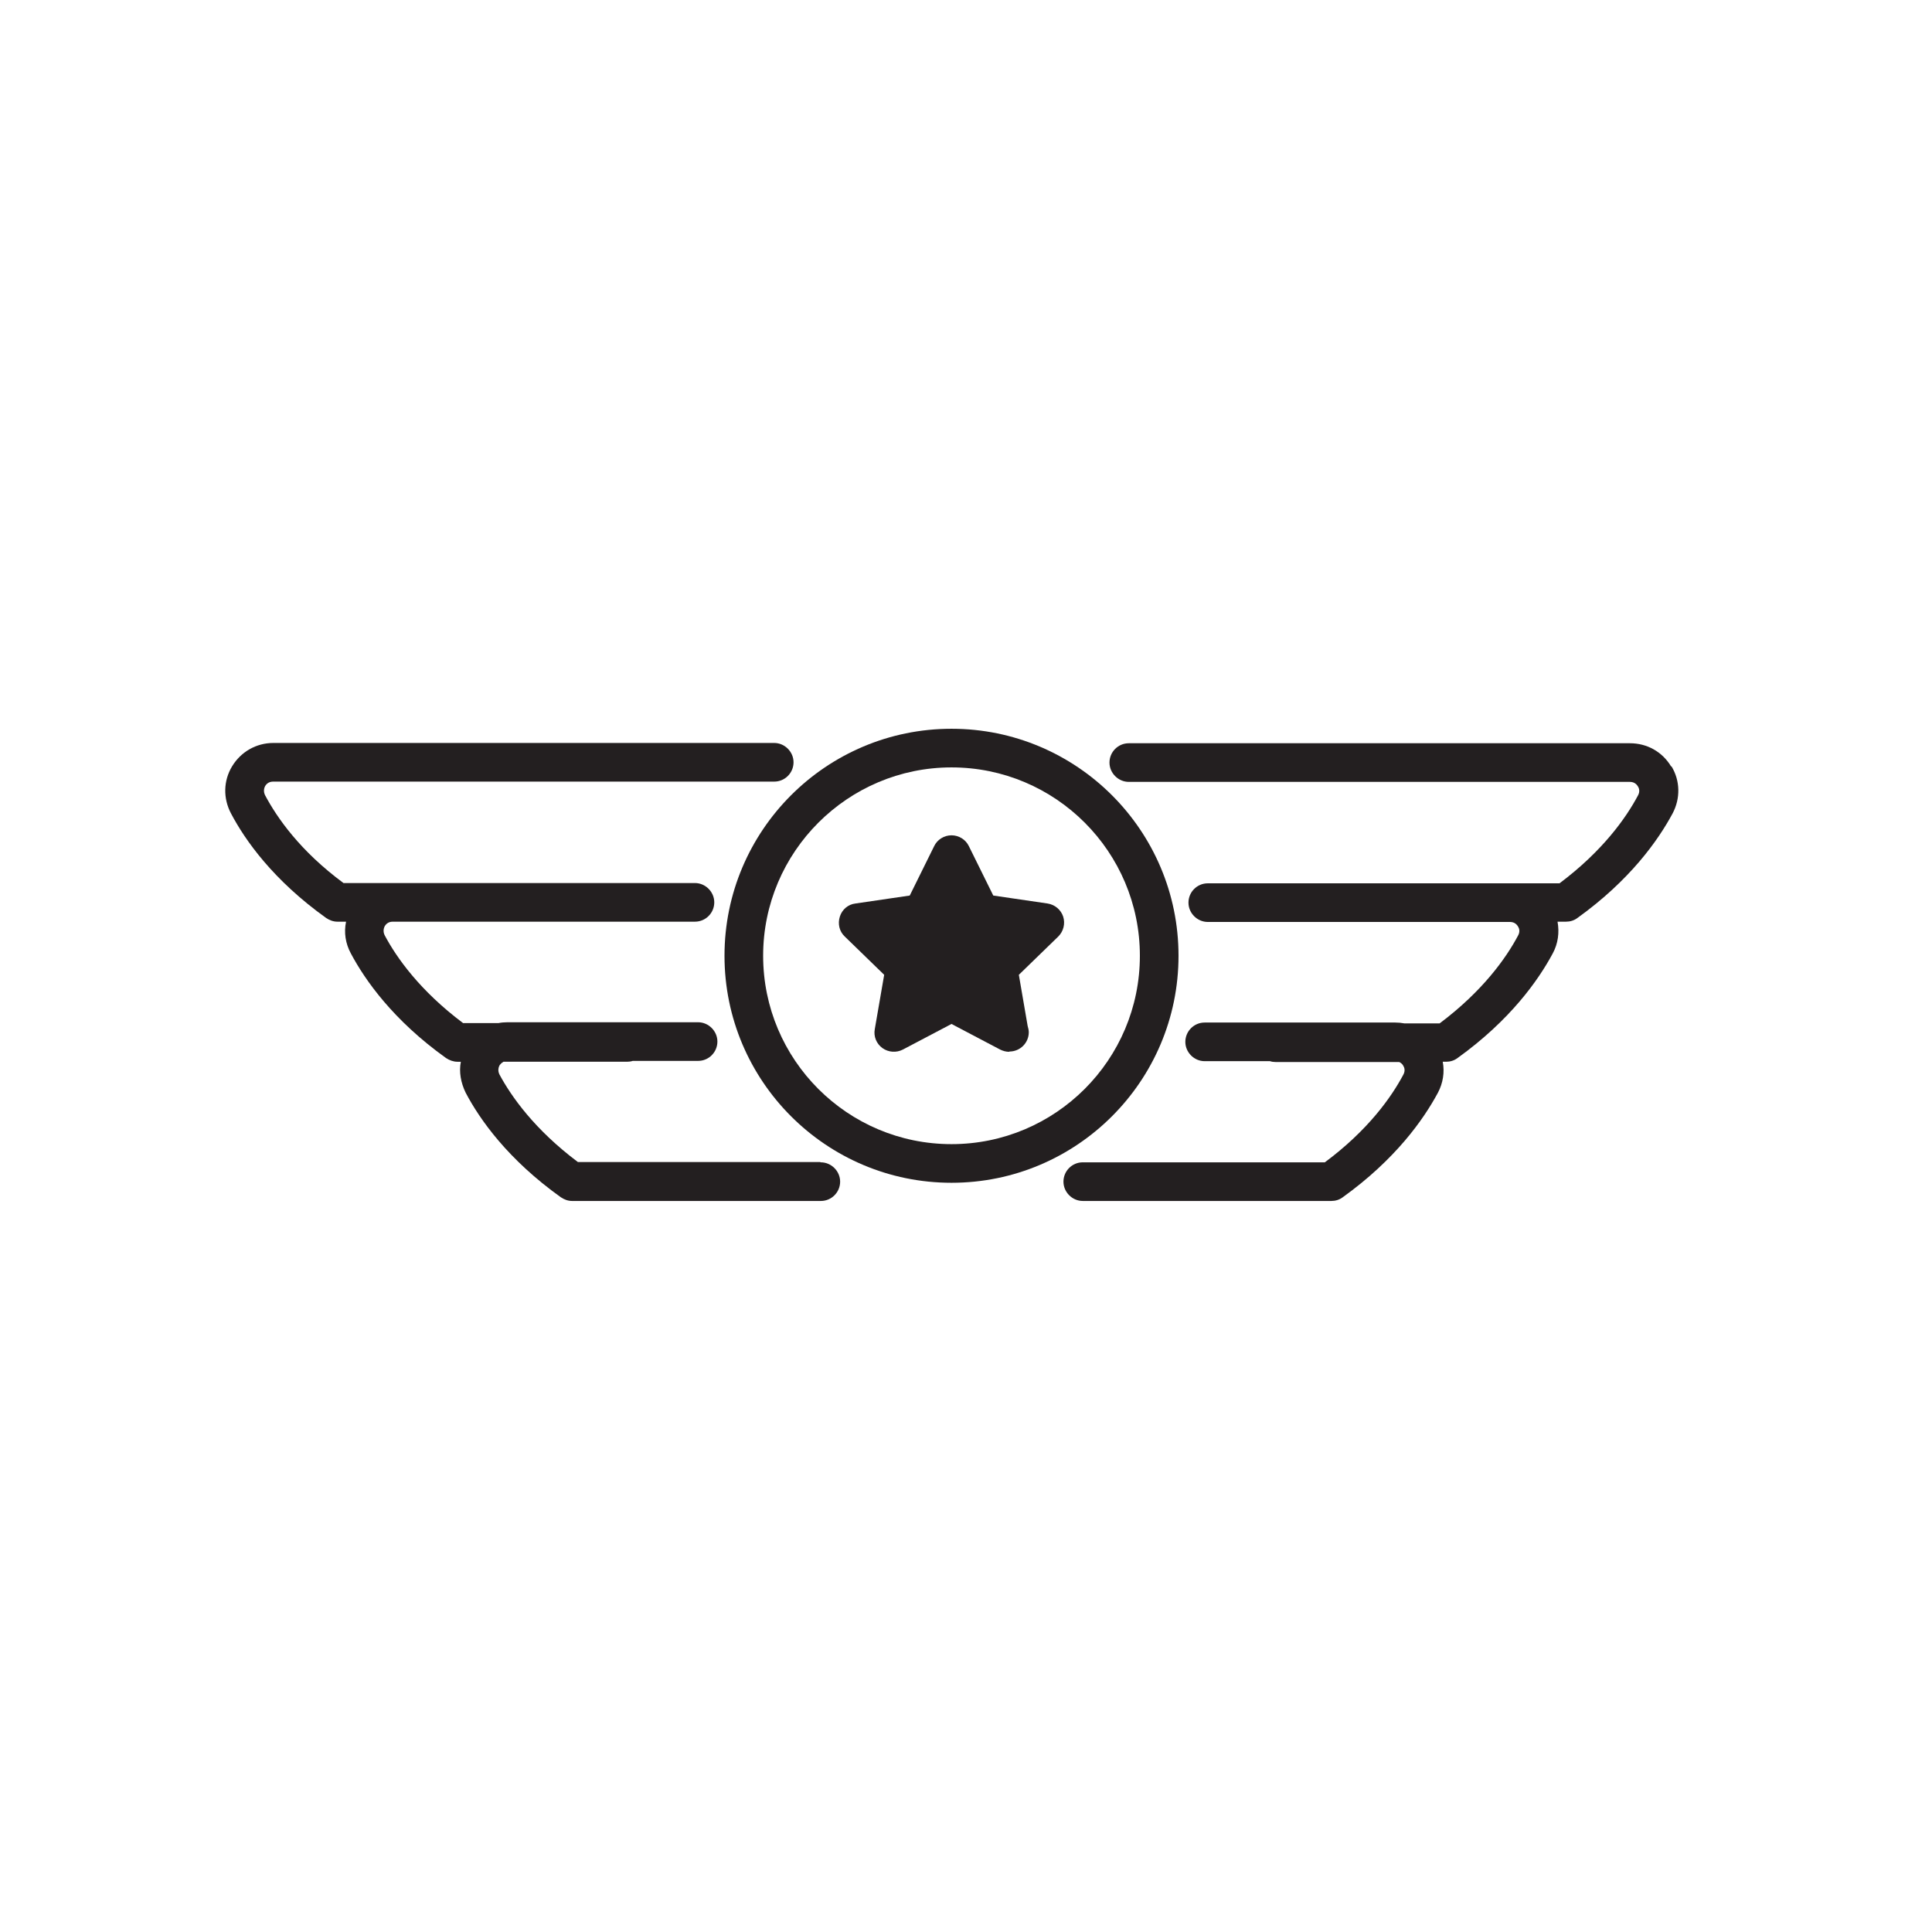 <?xml version="1.0" encoding="UTF-8"?><svg xmlns="http://www.w3.org/2000/svg" viewBox="0 0 68 68"><defs><style>.c{fill:#231f20;}</style></defs><g id="a"><g><path class="c" d="M35.52,37.02c-.11,0-.22-.03-.32-.08l-1.71-.9-1.71,.9c-.23,.12-.51,.1-.72-.05-.21-.15-.32-.41-.27-.67l.33-1.91-1.39-1.35c-.19-.18-.25-.45-.17-.7,.08-.25,.29-.43,.55-.46l1.91-.28,.86-1.74c.11-.23,.35-.38,.61-.38s.5,.15,.61,.38l.86,1.74,1.91,.28c.26,.04,.47,.22,.55,.46,.08,.25,.01,.52-.17,.7l-1.39,1.35,.31,1.8c.02,.07,.04,.15,.04,.22,0,.38-.31,.68-.68,.68h0Zm-2.03-2.43c.11,0,.22,.03,.32,.08l.81,.42-.15-.9c-.04-.22,.04-.45,.2-.6l.65-.64-.9-.13c-.22-.03-.41-.17-.51-.37l-.4-.82-.4,.82c-.1,.2-.29,.34-.51,.37l-.9,.13,.65,.64c.16,.16,.23,.38,.2,.6l-.15,.9,.81-.42c.1-.05,.21-.08,.32-.08Z"/><path class="c" d="M33.49,41.63c-4.41,0-7.99-3.58-7.99-7.99s3.58-7.99,7.99-7.99,7.99,3.58,7.99,7.99-3.58,7.99-7.99,7.99Zm0-14.62c-3.65,0-6.63,2.97-6.63,6.63s2.97,6.63,6.63,6.63,6.63-2.97,6.63-6.63-2.97-6.63-6.63-6.63Z"/><path class="c" d="M58.82,26.98c-.31-.52-.85-.82-1.45-.82h-17.64c-.38,0-.68,.31-.68,.68s.31,.68,.68,.68h17.64c.17,0,.25,.11,.28,.16,.04,.06,.08,.18,0,.32-.42,.79-1.24,1.95-2.76,3.09h-12.38c-.38,0-.68,.31-.68,.68s.31,.68,.68,.68h10.64c.17,0,.25,.11,.28,.16,.04,.06,.08,.18,0,.32-.42,.79-1.24,1.95-2.76,3.09h-1.24c-.11-.02-.21-.03-.32-.03h-6.71c-.38,0-.68,.31-.68,.68s.31,.68,.68,.68h2.3c.06,.02,.13,.03,.2,.03h4.35c.08,.04,.12,.09,.14,.13,.04,.06,.08,.18,0,.32-.42,.79-1.24,1.95-2.76,3.08h-8.52c-.38,0-.68,.31-.68,.68s.31,.68,.68,.68h8.75c.14,0,.28-.04,.4-.13,1.85-1.33,2.84-2.73,3.35-3.68,.18-.34,.24-.72,.17-1.09h.12c.14,0,.28-.04,.4-.13,1.85-1.33,2.84-2.73,3.35-3.68,.19-.35,.24-.74,.17-1.12h.3c.14,0,.28-.04,.4-.13,1.85-1.33,2.84-2.73,3.35-3.68,.28-.53,.27-1.15-.04-1.66Z"/><path class="c" d="M28.86,40.9h-8.52c-1.52-1.14-2.34-2.3-2.76-3.08-.07-.14-.03-.26,0-.32,.02-.03,.07-.09,.14-.13h4.35c.07,0,.14-.01,.2-.03h2.3c.38,0,.68-.31,.68-.68s-.31-.68-.68-.68h-6.71c-.11,0-.22,.01-.32,.03h-1.24c-1.52-1.14-2.34-2.3-2.76-3.09-.07-.14-.03-.26,0-.32,.03-.05,.11-.16,.28-.16h10.64c.38,0,.68-.31,.68-.68s-.31-.68-.68-.68H12.09c-1.53-1.13-2.34-2.3-2.76-3.09-.07-.14-.03-.26,0-.32,.03-.05,.11-.16,.28-.16H27.25c.38,0,.68-.31,.68-.68s-.31-.68-.68-.68H9.62c-.6,0-1.14,.31-1.45,.82-.31,.51-.32,1.13-.04,1.66,.5,.95,1.49,2.35,3.35,3.68,.12,.08,.25,.13,.4,.13h.3c-.08,.38-.02,.77,.17,1.12,.5,.94,1.49,2.35,3.35,3.68,.12,.08,.26,.13,.4,.13h.12c-.07,.36,0,.74,.17,1.09,.5,.95,1.49,2.35,3.35,3.68,.12,.08,.25,.13,.4,.13h8.75c.38,0,.68-.31,.68-.68s-.31-.68-.68-.68Z"/></g><polygon class="c" points="33.49 30.12 34.49 32.15 36.74 32.48 35.11 34.06 35.5 36.3 33.49 35.24 31.48 36.3 31.87 34.06 30.24 32.48 32.49 32.15 33.49 30.12"/></g><g id="b"/></svg>
